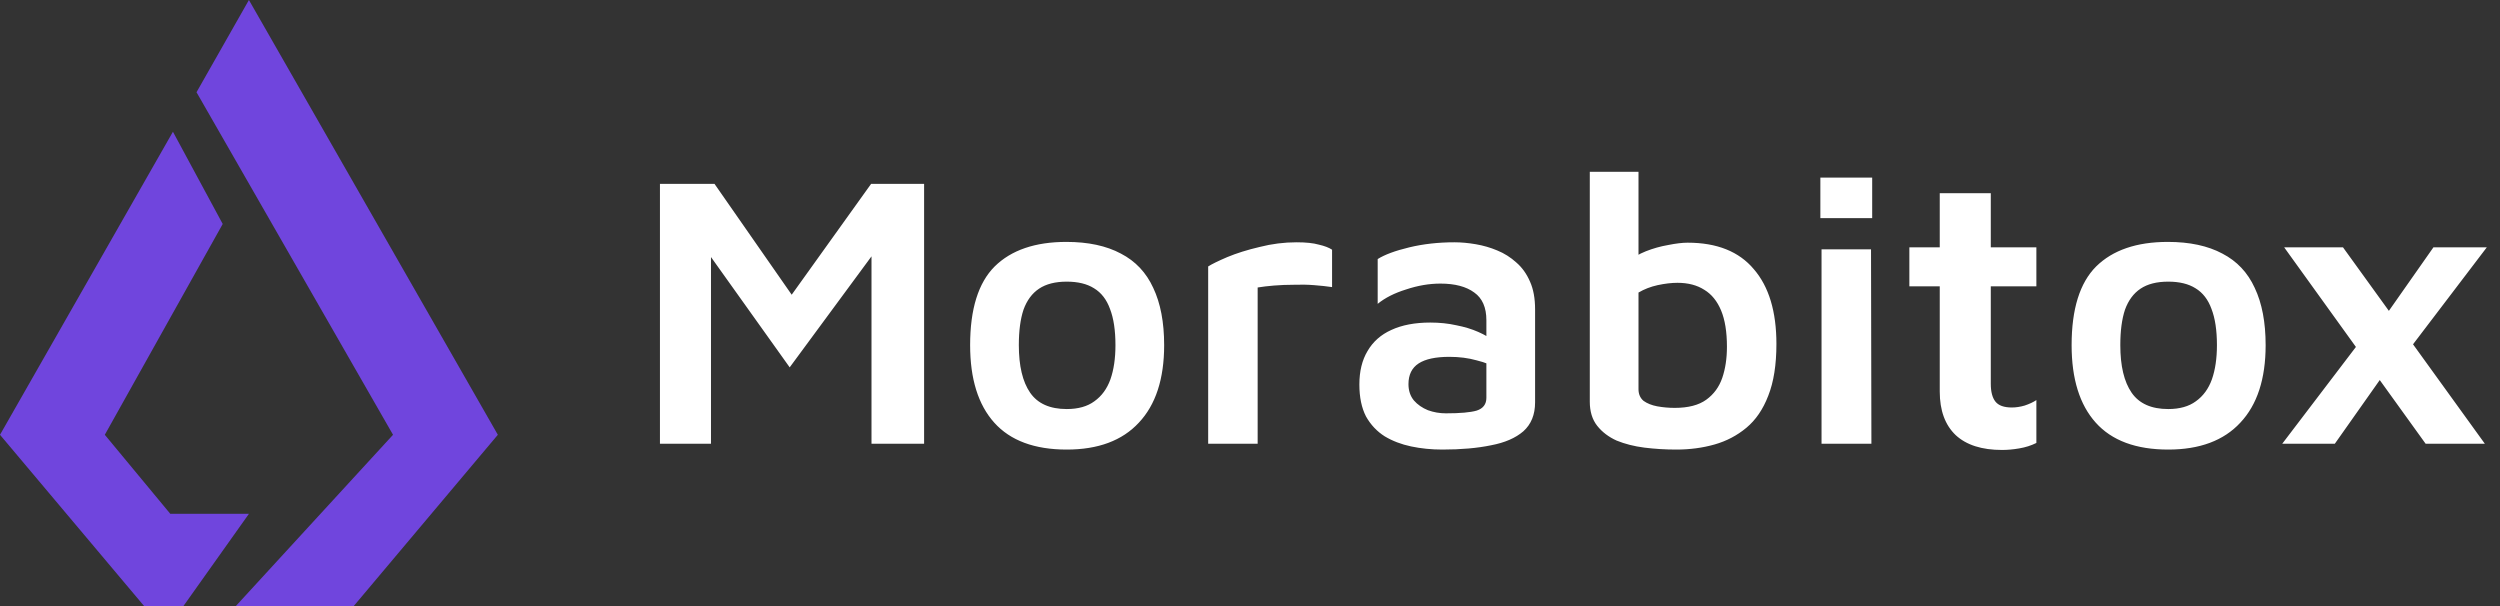 <svg width="231" height="56" viewBox="0 0 231 56" fill="none" xmlns="http://www.w3.org/2000/svg">
<rect x="0" y="0" width="231" height="56" fill="#333333" stroke="none"/>
<path d="M60.979 41V16.988H66.019L74.443 29.084L71.671 29.3L80.491 16.988H85.387V41H80.527V20.876L81.643 22.172L72.967 33.944L64.543 22.136L65.695 21.128V41H60.979ZM98.568 41.54C95.592 41.54 93.36 40.712 91.872 39.056C90.384 37.4 89.64 35.012 89.64 31.892C89.64 28.556 90.396 26.132 91.908 24.62C93.444 23.108 95.652 22.352 98.532 22.352C100.548 22.352 102.228 22.712 103.572 23.432C104.916 24.128 105.912 25.184 106.56 26.6C107.232 28.016 107.568 29.78 107.568 31.892C107.568 35.012 106.788 37.4 105.228 39.056C103.692 40.712 101.472 41.54 98.568 41.54ZM98.568 37.796C99.624 37.796 100.476 37.556 101.124 37.076C101.796 36.596 102.288 35.924 102.6 35.06C102.912 34.172 103.068 33.116 103.068 31.892C103.068 30.524 102.9 29.408 102.564 28.544C102.252 27.68 101.76 27.044 101.088 26.636C100.44 26.228 99.6 26.024 98.568 26.024C97.512 26.024 96.66 26.24 96.012 26.672C95.364 27.104 94.884 27.752 94.572 28.616C94.284 29.48 94.14 30.572 94.14 31.892C94.14 33.812 94.488 35.276 95.184 36.284C95.88 37.292 97.008 37.796 98.568 37.796ZM111.635 41V24.62C111.971 24.404 112.559 24.116 113.399 23.756C114.263 23.396 115.259 23.084 116.387 22.82C117.515 22.532 118.655 22.388 119.807 22.388C120.671 22.388 121.355 22.46 121.859 22.604C122.387 22.724 122.795 22.88 123.083 23.072V26.528C122.603 26.456 122.051 26.396 121.427 26.348C120.827 26.3 120.203 26.288 119.555 26.312C118.931 26.312 118.319 26.336 117.719 26.384C117.143 26.432 116.639 26.492 116.207 26.564V41H111.635ZM133.274 41.54C132.266 41.54 131.306 41.444 130.394 41.252C129.482 41.06 128.666 40.748 127.946 40.316C127.226 39.86 126.65 39.248 126.218 38.48C125.81 37.688 125.606 36.704 125.606 35.528C125.606 34.304 125.858 33.272 126.362 32.432C126.866 31.568 127.598 30.92 128.558 30.488C129.542 30.032 130.742 29.804 132.158 29.804C133.022 29.804 133.826 29.888 134.57 30.056C135.314 30.2 135.986 30.404 136.586 30.668C137.186 30.932 137.678 31.22 138.062 31.532L138.386 34.088C137.882 33.752 137.234 33.488 136.442 33.296C135.674 33.08 134.834 32.972 133.922 32.972C132.65 32.972 131.702 33.176 131.078 33.584C130.454 33.992 130.142 34.628 130.142 35.492C130.142 36.092 130.31 36.596 130.646 37.004C130.982 37.388 131.414 37.688 131.942 37.904C132.47 38.096 133.022 38.192 133.598 38.192C134.918 38.192 135.866 38.108 136.442 37.94C137.042 37.748 137.342 37.352 137.342 36.752V29.588C137.342 28.412 136.97 27.56 136.226 27.032C135.482 26.48 134.438 26.204 133.094 26.204C132.062 26.204 131.006 26.384 129.926 26.744C128.846 27.08 127.97 27.524 127.298 28.076V23.936C127.946 23.528 128.918 23.168 130.214 22.856C131.51 22.544 132.902 22.388 134.39 22.388C135.014 22.388 135.674 22.448 136.37 22.568C137.066 22.688 137.726 22.88 138.35 23.144C138.998 23.408 139.586 23.78 140.114 24.26C140.642 24.716 141.062 25.304 141.374 26.024C141.686 26.72 141.842 27.572 141.842 28.58V37.184C141.842 38.312 141.482 39.2 140.762 39.848C140.042 40.472 139.046 40.904 137.774 41.144C136.502 41.408 135.002 41.54 133.274 41.54ZM154.889 41.54C153.881 41.54 152.897 41.48 151.937 41.36C151.001 41.24 150.149 41.024 149.381 40.712C148.637 40.376 148.037 39.92 147.581 39.344C147.125 38.768 146.897 38.024 146.897 37.112V15.872H151.397V25.7L150.389 24.26C150.845 23.828 151.409 23.48 152.081 23.216C152.753 22.952 153.437 22.76 154.133 22.64C154.853 22.496 155.453 22.424 155.933 22.424C158.645 22.424 160.685 23.24 162.053 24.872C163.445 26.48 164.141 28.784 164.141 31.784C164.141 33.704 163.889 35.3 163.385 36.572C162.905 37.82 162.233 38.804 161.369 39.524C160.505 40.244 159.521 40.76 158.417 41.072C157.313 41.384 156.137 41.54 154.889 41.54ZM154.745 37.688C155.993 37.688 156.965 37.436 157.661 36.932C158.357 36.428 158.849 35.756 159.137 34.916C159.425 34.076 159.569 33.116 159.569 32.036C159.569 30.668 159.389 29.552 159.029 28.688C158.669 27.824 158.153 27.188 157.481 26.78C156.809 26.348 155.981 26.132 154.997 26.132C154.445 26.132 153.833 26.204 153.161 26.348C152.513 26.492 151.925 26.72 151.397 27.032V35.96C151.397 36.416 151.553 36.776 151.865 37.04C152.201 37.28 152.621 37.448 153.125 37.544C153.653 37.64 154.193 37.688 154.745 37.688ZM168.31 41V23.036H172.882L172.918 41H168.31ZM168.202 20.156V16.412H172.99V20.156H168.202ZM184.993 41.576C183.121 41.576 181.693 41.12 180.709 40.208C179.725 39.272 179.233 37.928 179.233 36.176V26.456H176.425V22.856H179.233V17.852H183.949V22.856H188.161V26.456H183.949V35.456C183.949 36.2 184.093 36.752 184.381 37.112C184.669 37.472 185.173 37.652 185.893 37.652C186.277 37.652 186.673 37.592 187.081 37.472C187.513 37.328 187.873 37.16 188.161 36.968V40.928C187.681 41.168 187.153 41.336 186.577 41.432C186.025 41.528 185.497 41.576 184.993 41.576ZM200.345 41.54C197.369 41.54 195.137 40.712 193.649 39.056C192.161 37.4 191.417 35.012 191.417 31.892C191.417 28.556 192.173 26.132 193.685 24.62C195.221 23.108 197.429 22.352 200.309 22.352C202.325 22.352 204.005 22.712 205.349 23.432C206.693 24.128 207.689 25.184 208.337 26.6C209.009 28.016 209.345 29.78 209.345 31.892C209.345 35.012 208.565 37.4 207.005 39.056C205.469 40.712 203.249 41.54 200.345 41.54ZM200.345 37.796C201.401 37.796 202.253 37.556 202.901 37.076C203.573 36.596 204.065 35.924 204.377 35.06C204.689 34.172 204.845 33.116 204.845 31.892C204.845 30.524 204.677 29.408 204.341 28.544C204.029 27.68 203.537 27.044 202.865 26.636C202.217 26.228 201.377 26.024 200.345 26.024C199.289 26.024 198.437 26.24 197.789 26.672C197.141 27.104 196.661 27.752 196.349 28.616C196.061 29.48 195.917 30.572 195.917 31.892C195.917 33.812 196.265 35.276 196.961 36.284C197.657 37.292 198.785 37.796 200.345 37.796ZM220.995 33.548L215.739 41H210.879L218.799 30.596L220.995 33.548ZM229.599 41H224.127L211.059 22.856H216.495L229.599 41ZM219.519 30.452L224.847 22.856H229.779L221.643 33.548L219.519 30.452Z" fill="white"/>
<path d="M0 40.174L15.979 12.174L20.579 20.696L9.684 40.174L15.737 47.478H23L16.947 56H13.316L0 40.174Z" fill="#7045DD"/>
<path d="M32.684 56H21.79L36.316 40.174L18.158 8.522L23 0L46 40.174L32.684 56Z" fill="#7045DD"/>
</svg>
